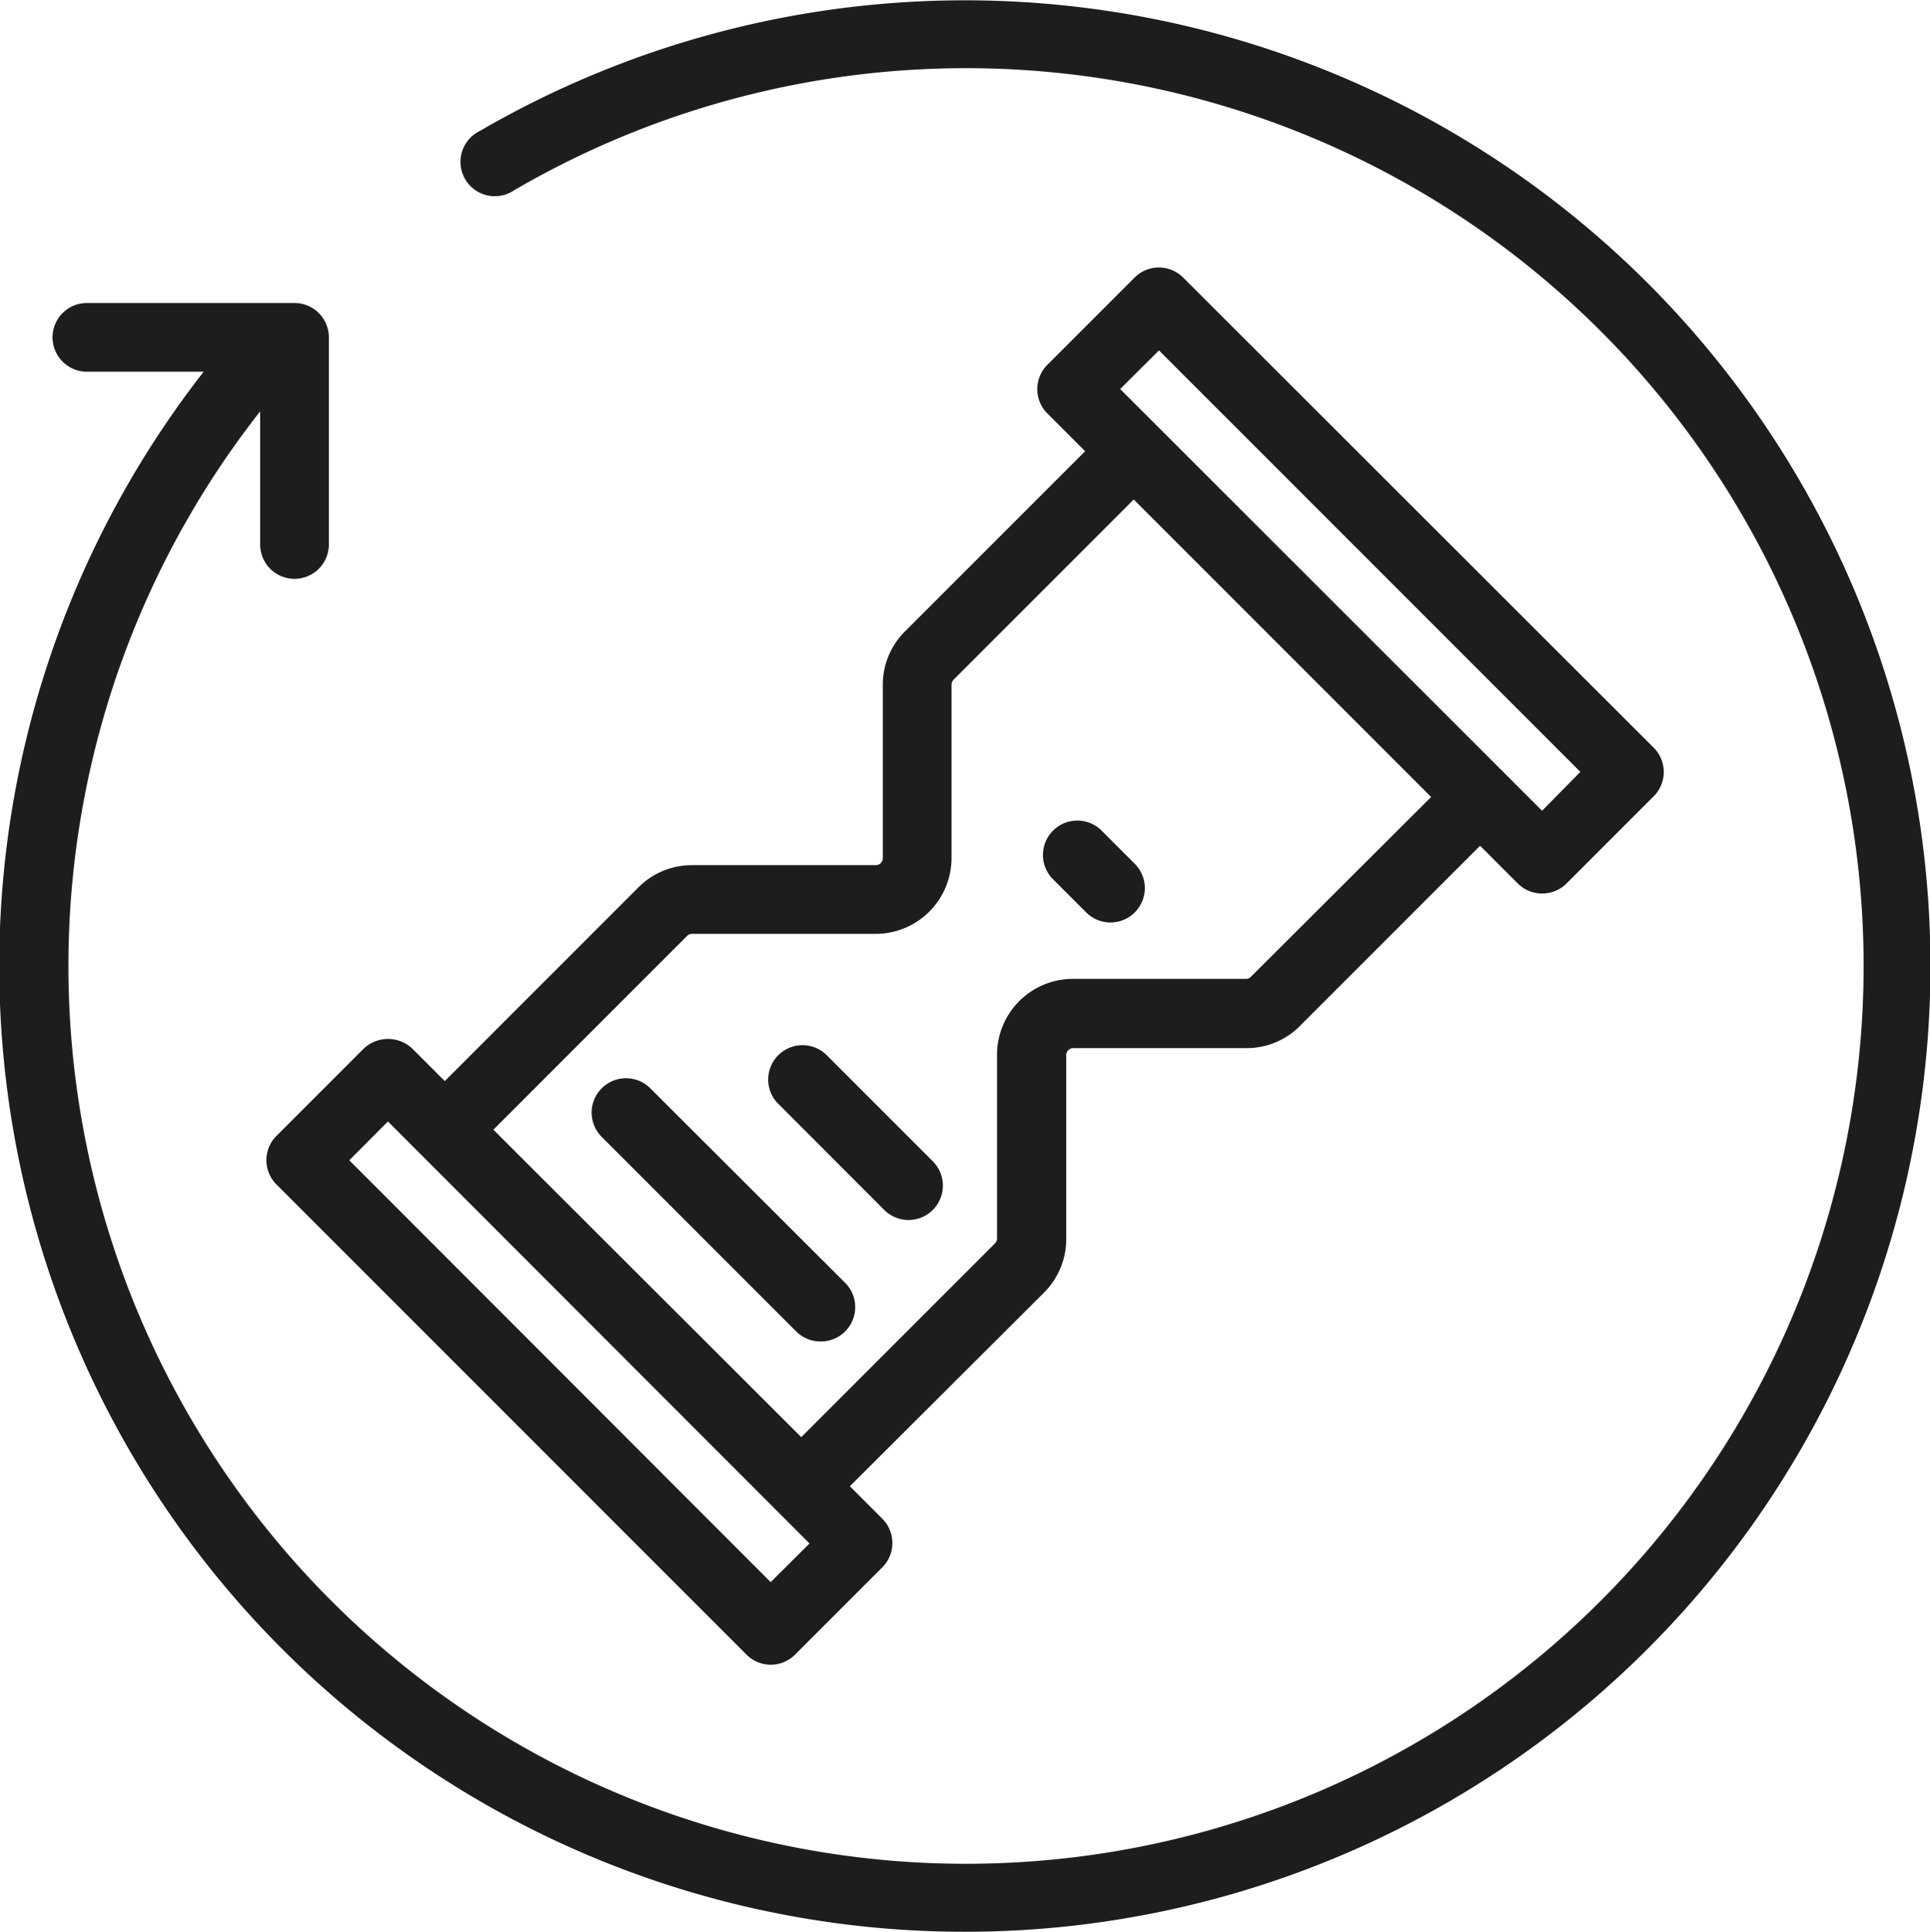 <svg id="Icons" xmlns="http://www.w3.org/2000/svg" viewBox="0 0 112.39 112.47"><defs><style>.cls-1{fill:#1d1d1b;}</style></defs><path class="cls-1" d="M153.15,73.62a56.25,56.25,0,0,0-68-8.86,2,2,0,1,0,2,3.45,52.27,52.27,0,1,1-14.8,12.88v7.75a2,2,0,0,0,4,0V76.78a2,2,0,0,0-2-2H62.26a2,2,0,1,0,0,4h6.8a56.23,56.23,0,1,0,84.09-5.16Z" transform="translate(-57.2 -57.14)"/><path class="cls-1" d="M73.3,126.1l27.37,27.37a2,2,0,0,0,1.41.59,2,2,0,0,0,1.42-.59l5.08-5.08a2,2,0,0,0,0-2.83l-1.89-1.89L118,132.39a4.39,4.39,0,0,0,1.29-3.12v-10.7a.41.41,0,0,1,.41-.41h10.09a4.36,4.36,0,0,0,3.12-1.3l10.48-10.48,2.2,2.2a2,2,0,0,0,1.42.58,2,2,0,0,0,1.41-.58l5.08-5.08a2,2,0,0,0,0-2.83L126.1,73.3a2,2,0,0,0-2.83,0l-5.08,5.08a2,2,0,0,0,0,2.83l2.2,2.2L109.91,93.89a4.36,4.36,0,0,0-1.3,3.12V107.1a.41.41,0,0,1-.41.41H97.5a4.39,4.39,0,0,0-3.12,1.29L83.1,120.08l-1.89-1.89a2.06,2.06,0,0,0-2.83,0l-5.08,5.08A2,2,0,0,0,73.3,126.1Zm51.39-48.56,24.54,24.54L147,104.34,122.43,79.79ZM97.21,111.63a.38.38,0,0,1,.29-.12h10.7a4.42,4.42,0,0,0,4.41-4.41V97a.43.43,0,0,1,.12-.29l10.49-10.49,17.32,17.32L130.05,114a.39.39,0,0,1-.29.13H119.67a4.42,4.42,0,0,0-4.41,4.41v10.7a.43.43,0,0,1-.12.29l-11.28,11.28L85.93,122.91Zm-17.42,10.8L104.34,147l-2.26,2.25L77.54,124.69Z" transform="translate(-57.2 -57.14)"/><path class="cls-1" d="M105,135.24a2,2,0,0,0,1.41-3.42L95.07,120.5a2,2,0,0,0-2.83,2.83l11.32,11.32A2,2,0,0,0,105,135.24Z" transform="translate(-57.2 -57.14)"/><path class="cls-1" d="M108.69,127.58a2,2,0,0,0,2.83-2.83l-6.24-6.24a2,2,0,0,0-2.83,2.82Z" transform="translate(-57.2 -57.14)"/><path class="cls-1" d="M120.45,110.26a2,2,0,0,0,2.83,0,2,2,0,0,0,0-2.83l-1.93-1.93a2,2,0,0,0-2.83,2.83Z" transform="translate(-57.2 -57.14)"/></svg>